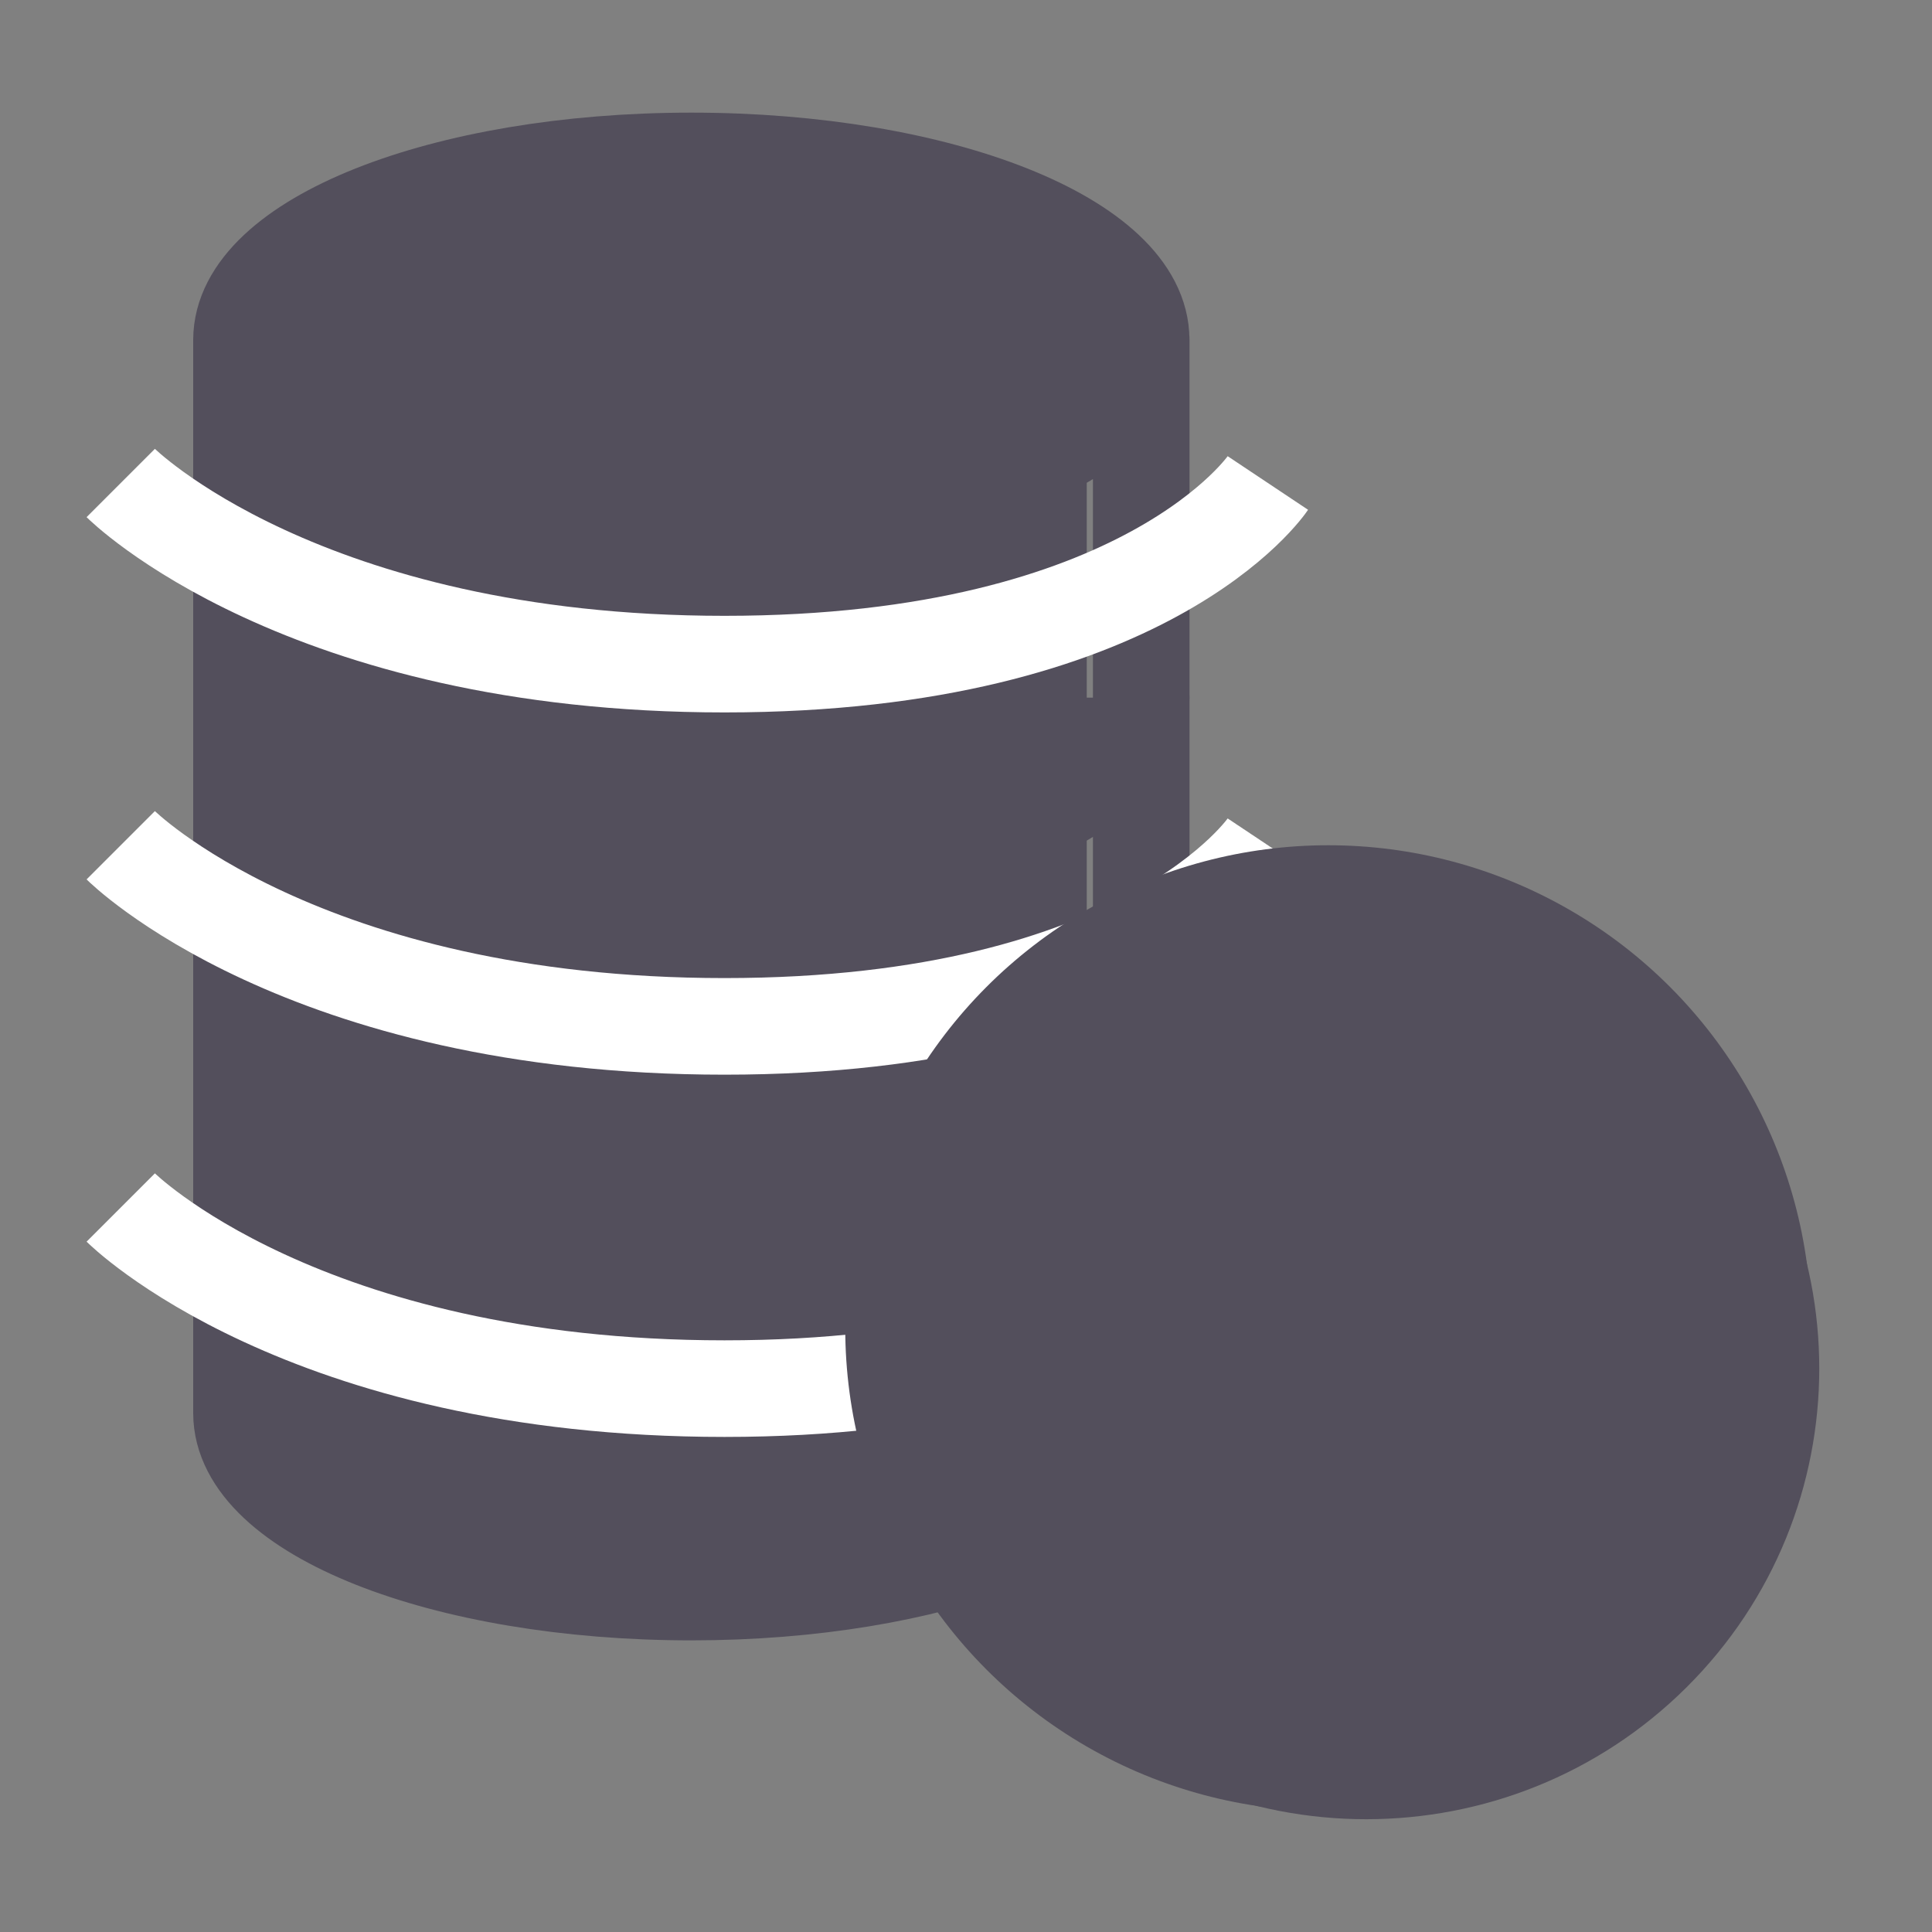 <svg width="20" height="20" viewBox="0 0 20 20" fill="none" xmlns="http://www.w3.org/2000/svg">
<rect x="0" y="0" width="20" height="20" fill="#808080" stroke="none"/>
<path d="M11.813 3.518C11.814 2.495 9.728 1.666 7.157 1.666C4.586 1.666 2.502 2.496 2.5 3.518C2.5 4.541 4.584 5.37 7.157 5.37C9.729 5.37 11.814 4.541 11.814 3.518" fill="#534F5C"/>
<path d="M11.814 3.518L11.814 10.703L11.814 3.518Z" fill="#534F5C"/>
<path d="M2.501 7.222C2.501 8.245 4.585 9.073 7.158 9.073C9.73 9.073 11.815 8.245 11.815 7.222" fill="#534F5C"/>
<path d="M17.106 11.22C18.742 12.847 18.742 15.486 17.106 17.113C15.47 18.739 12.815 18.739 11.179 17.113C9.542 15.486 9.542 12.847 11.179 11.22C12.815 9.593 15.47 9.593 17.106 11.22Z" fill="#534F5C"/>
<path d="M10.421 12.245C9.581 12.574 8.429 12.777 7.157 12.777C4.585 12.777 2.501 11.949 2.501 10.925" fill="#534F5C"/>
<path d="M10.366 15.966C9.53 16.284 8.404 16.481 7.157 16.481C4.585 16.481 2.501 15.652 2.5 14.629V3.518" fill="#534F5C"/>
<path d="M11.813 3.518C11.814 2.495 9.728 1.666 7.157 1.666C4.586 1.666 2.502 2.496 2.5 3.518M2.5 3.518C2.5 4.541 4.584 5.37 7.157 5.37C9.729 5.37 11.814 4.541 11.814 3.518L11.814 10.703M2.5 3.518V14.629C2.501 15.652 4.585 16.481 7.157 16.481C8.404 16.481 9.53 16.284 10.366 15.966M2.501 7.222C2.501 8.245 4.585 9.073 7.158 9.073C9.73 9.073 11.815 8.245 11.815 7.222M10.421 12.245C9.581 12.574 8.429 12.777 7.157 12.777C4.585 12.777 2.501 11.949 2.501 10.925M17.106 11.22C18.742 12.847 18.742 15.486 17.106 17.113C15.47 18.739 12.815 18.739 11.179 17.113C9.542 15.486 9.542 12.847 11.179 11.22C12.815 9.593 15.47 9.593 17.106 11.22Z" stroke="#534F5C" stroke-linecap="round" stroke-linejoin="round"/>
<rect x="2.5" y="3.75" width="8.75" height="11.25" fill="#534F5C"/>
<path d="M1.25 5C1.25 5 3.125 6.875 7.5 6.875C11.875 6.875 13.125 5 13.125 5" stroke="white"/>
<path d="M1.25 8.75C1.25 8.75 3.125 10.625 7.5 10.625C11.875 10.625 13.125 8.75 13.125 8.75" stroke="white"/>
<path d="M1.25 12.5C1.25 12.5 3.125 14.375 7.5 14.375C11.875 14.375 13.125 12.5 13.125 12.5" stroke="white"/>
<circle cx="13.75" cy="13.75" r="5" fill="#534F5C"/>
</svg>
